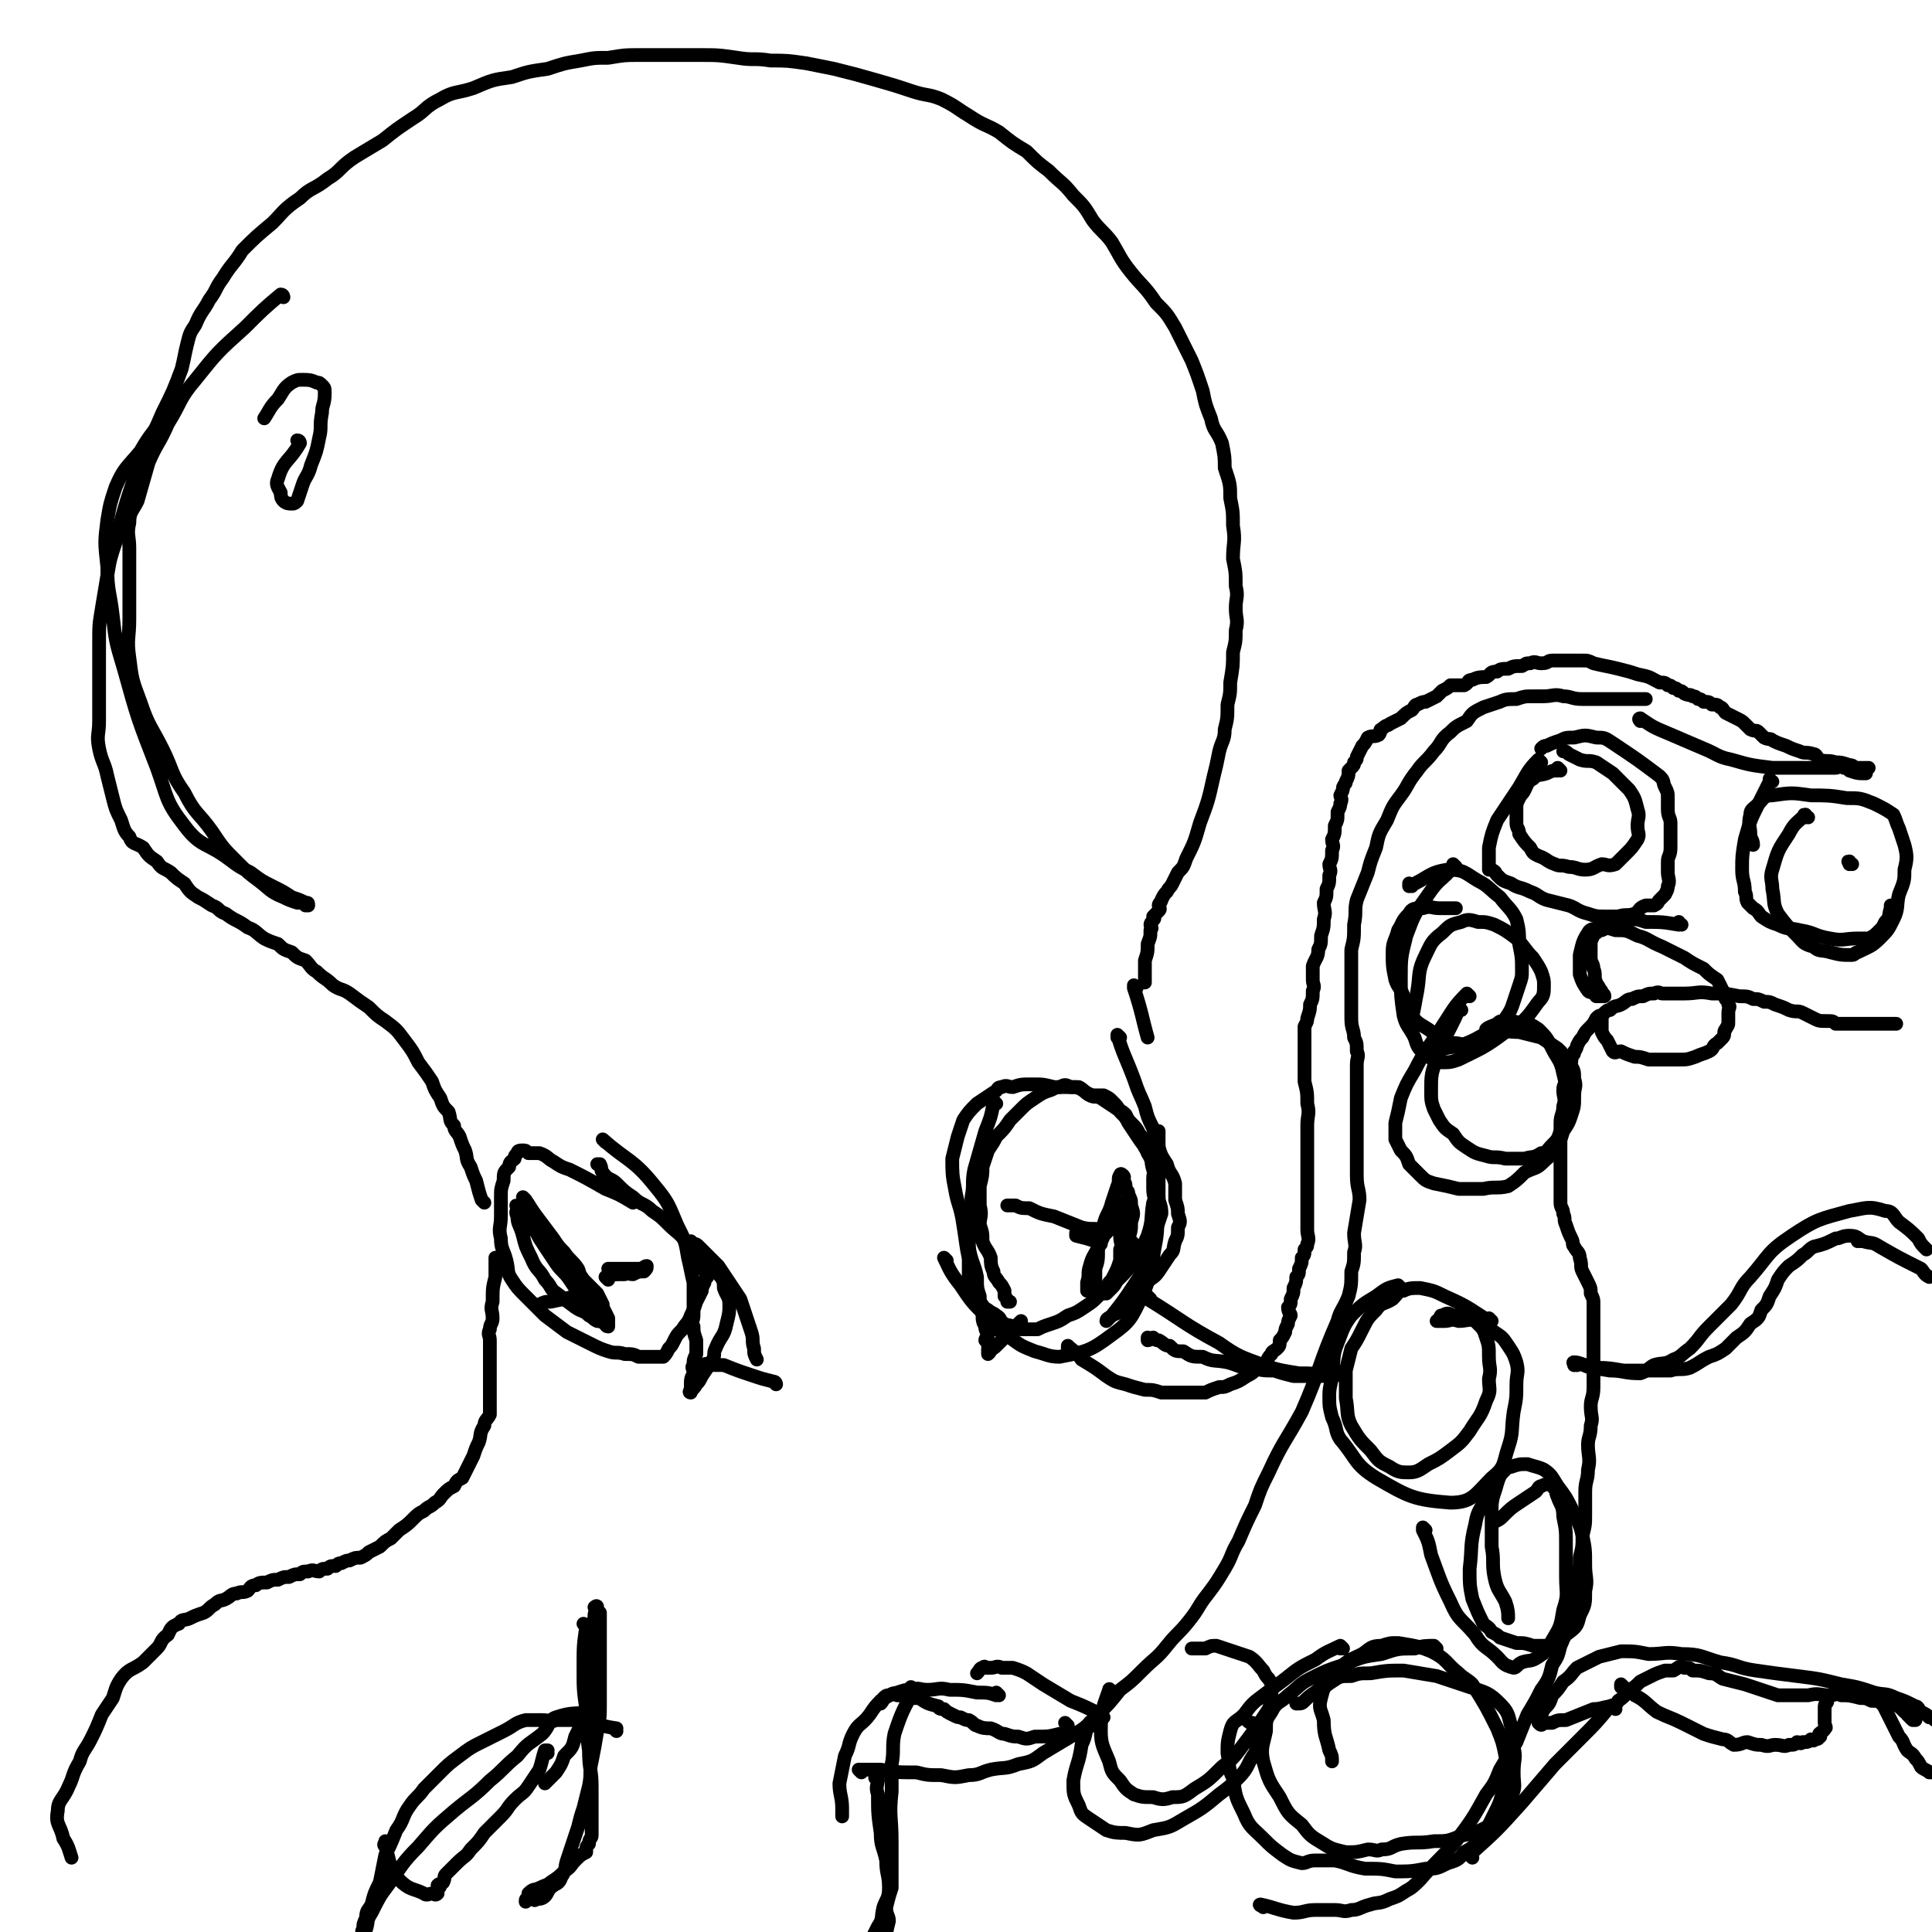 <svg viewBox='0 0 702 702' version='1.1' xmlns='http://www.w3.org/2000/svg' xmlns:xlink='http://www.w3.org/1999/xlink'><g fill='none' stroke='rgb(0,0,0)' stroke-width='5' stroke-linecap='round' stroke-linejoin='round'><path d='M230,437c0,0 -1,-1 -1,-1 0,0 0,0 1,1 0,0 0,0 0,0 -5,-3 -5,-3 -10,-5 -7,-4 -7,-4 -13,-7 -3,-1 -3,-1 -6,-3 -2,-1 -2,-2 -5,-3 -1,0 -2,0 -4,0 -1,-1 -1,-1 -2,-1 -1,0 -2,0 -2,1 -1,1 -1,1 -1,2 -1,1 -2,1 -2,3 -2,2 -2,2 -2,5 -1,3 -1,3 -1,6 0,4 0,4 0,7 0,4 -1,4 0,8 0,4 1,4 2,8 1,4 0,4 2,7 2,3 2,3 5,6 4,4 4,4 7,7 4,3 4,3 8,6 4,2 4,2 8,4 4,2 4,2 7,3 3,1 3,0 6,1 3,0 3,0 5,1 2,0 3,0 5,0 1,0 1,0 3,0 0,0 0,0 1,0 1,-1 1,-1 2,-3 1,-1 1,-1 2,-3 1,-2 1,-2 3,-4 1,-2 2,-2 3,-5 1,-2 1,-2 2,-5 1,-2 1,-2 2,-4 0,-1 0,-1 1,-3 0,-1 0,-1 1,-2 0,0 0,0 0,-1 -1,-1 -1,-1 -2,-3 0,-1 0,-1 -1,-3 -3,-3 -2,-3 -5,-6 -2,-3 -3,-3 -6,-6 -3,-3 -3,-3 -6,-5 -3,-3 -4,-2 -7,-5 -3,-2 -3,-2 -6,-5 -2,-2 -3,-1 -5,-4 -1,-1 0,-1 -1,-3 -1,0 -1,0 -1,0 '/><path d='M362,401c0,0 -1,-1 -1,-1 0,0 0,0 0,1 0,0 0,0 0,0 -1,5 -1,5 -3,10 -2,7 -2,7 -4,14 -1,5 0,5 -1,10 0,5 0,5 -1,9 0,4 0,4 0,8 0,3 0,3 0,6 0,3 0,3 0,6 0,1 0,1 0,3 1,1 1,1 2,3 0,1 0,1 2,3 1,1 1,2 3,3 1,1 2,1 3,2 2,1 1,2 3,3 1,1 1,0 3,1 1,0 1,1 3,1 2,0 2,0 4,0 1,0 1,0 2,0 2,-1 2,-1 5,-2 3,-1 3,-1 6,-3 3,-1 3,-1 6,-3 3,-2 3,-2 5,-4 5,-5 6,-4 11,-10 4,-5 4,-5 7,-12 2,-6 1,-6 2,-12 1,-2 0,-2 0,-5 0,-2 0,-2 0,-4 0,-2 1,-2 0,-5 -1,-3 -1,-3 -3,-6 -1,-2 0,-3 -2,-5 -1,-2 -1,-2 -3,-4 -1,-1 -1,-1 -2,-3 -1,-1 -1,-1 -3,-2 -3,-2 -3,-2 -6,-4 -2,-1 -2,0 -4,-1 -2,-1 -2,-2 -4,-3 -1,0 -1,0 -3,0 -2,-1 -2,-1 -4,0 -1,0 -1,0 -3,1 -3,1 -3,1 -6,3 -3,2 -3,2 -5,4 -2,2 -2,2 -4,4 -2,3 -2,3 -5,6 -1,2 -1,2 -3,5 -1,3 -1,3 -2,6 0,3 0,3 -1,7 0,3 0,3 0,7 1,4 0,4 0,7 1,3 1,3 1,6 1,3 2,3 3,6 0,2 0,3 1,5 0,2 1,2 2,4 1,1 1,1 2,3 0,1 0,1 0,2 1,1 1,1 1,2 1,0 1,0 1,0 '/><path d='M191,436c0,0 -1,-1 -1,-1 0,0 0,0 1,1 0,0 0,0 0,0 0,0 -1,-1 -1,-1 2,2 2,3 5,7 3,4 3,4 6,8 2,3 2,3 4,5 2,3 3,3 5,6 1,2 0,2 1,4 0,1 1,1 1,2 0,1 0,1 0,2 0,1 0,1 1,2 0,1 1,1 1,2 0,0 -1,1 0,1 0,1 0,1 1,1 1,0 1,0 1,1 0,0 0,0 1,1 0,0 0,0 1,0 0,0 0,0 1,0 0,0 1,0 1,0 -1,-1 -1,-1 -1,-3 -1,-2 -1,-2 -2,-4 -2,-2 -2,-2 -5,-5 -2,-3 -2,-3 -5,-6 -2,-3 -2,-3 -5,-6 -1,-1 -1,-1 -3,-3 -2,-2 -2,-2 -5,-5 -1,-1 -2,-1 -3,-3 0,-1 0,-1 0,-2 -1,-1 -1,-1 -2,-1 -1,-1 -1,-1 -1,-1 -1,0 0,0 0,1 0,1 -1,1 0,3 0,3 1,3 2,7 1,4 1,4 3,8 2,5 3,4 5,8 2,2 2,3 3,4 4,3 4,3 8,6 3,2 3,1 5,3 2,1 1,1 3,2 1,0 1,0 3,1 0,0 0,1 1,1 0,0 0,-1 0,-1 0,-1 0,-1 0,-2 -1,-2 -1,-2 -2,-4 -2,-3 -2,-3 -4,-7 -3,-3 -3,-3 -7,-7 -2,-2 -2,-2 -4,-4 -3,-3 -4,-3 -6,-7 -2,-1 -1,-1 -2,-3 -1,0 -2,-1 -2,-1 0,0 0,1 1,2 1,2 1,2 3,5 2,3 2,3 4,6 2,3 3,3 5,6 2,3 2,3 4,6 '/><path d='M221,465c0,0 -1,-1 -1,-1 0,0 0,0 1,1 0,0 0,0 0,0 0,0 -1,-1 -1,-1 3,-1 3,-1 7,-1 1,-1 1,0 3,0 2,-1 2,-1 4,-1 1,-1 1,-1 1,-2 -1,0 -1,1 -3,1 -1,0 -1,0 -3,0 -1,0 -1,0 -3,0 -1,0 -1,0 -1,0 -2,0 -2,0 -3,0 0,0 -1,0 -1,0 '/><path d='M215,470c0,0 -1,-1 -1,-1 0,0 0,0 1,1 0,0 0,0 0,0 0,0 0,-1 -1,-1 -2,0 -3,1 -5,2 -4,1 -4,1 -9,2 -2,0 -2,0 -4,1 '/><path d='M410,439c0,0 -1,-1 -1,-1 0,0 1,0 0,1 -2,2 -3,2 -5,5 -3,4 -2,4 -5,9 -1,3 -2,3 -3,7 -1,3 0,3 -1,6 0,1 0,1 0,3 0,0 0,0 0,0 1,0 2,0 3,1 1,0 1,0 2,0 1,0 1,0 2,0 1,-1 1,-1 2,-2 1,-1 1,-1 2,-3 1,-2 1,-2 2,-4 1,-2 1,-2 2,-5 0,-3 0,-3 0,-6 1,-3 1,-3 1,-6 1,-3 1,-3 0,-6 0,-2 0,-2 -1,-4 0,-1 0,-1 -1,-2 0,-2 0,-2 -1,-3 0,-1 1,-1 0,-2 0,0 -1,-1 -1,0 -1,1 0,2 -1,4 -1,3 -1,3 -2,6 -1,4 -2,4 -3,8 -1,5 -1,5 -2,9 0,4 0,4 -1,7 0,2 0,2 0,4 0,1 0,1 0,2 1,1 1,1 2,2 0,0 0,0 1,0 1,-1 1,-1 2,-3 1,-1 1,-1 2,-3 1,-2 1,-2 2,-5 0,-2 0,-2 0,-4 1,-2 0,-2 0,-5 0,-2 0,-2 0,-4 0,-1 0,-1 0,-3 0,-1 0,-1 0,-3 0,-1 1,-1 0,-2 0,0 0,0 -1,1 0,1 0,1 -1,3 -1,2 -1,2 -2,4 0,1 0,1 0,2 '/><path d='M392,449c0,0 -1,-1 -1,-1 0,0 0,0 0,1 4,1 4,1 7,2 1,0 1,0 2,1 '/><path d='M412,452c0,0 -1,-1 -1,-1 0,0 0,0 0,1 0,0 0,0 0,0 1,0 0,-1 0,-1 '/><path d='M402,448c0,0 -1,-1 -1,-1 0,0 0,0 0,1 0,0 0,0 0,0 1,0 1,-1 0,-1 -4,-1 -4,0 -8,-1 -5,-2 -5,-2 -10,-4 -5,-1 -5,-1 -9,-3 -3,0 -3,0 -5,-1 -1,0 -1,0 -3,0 '/><path d='M176,437c0,0 -1,-1 -1,-1 0,0 0,0 1,1 0,0 0,0 0,0 0,0 0,0 -1,-1 -1,-3 -1,-3 -2,-7 -1,-2 -1,-2 -2,-5 -2,-3 -1,-3 -2,-6 -1,-2 -1,-2 -2,-5 -1,-2 -2,-2 -2,-4 -2,-2 -1,-2 -2,-5 -2,-2 -2,-2 -3,-5 -2,-3 -2,-3 -3,-6 -2,-3 -2,-3 -5,-7 -2,-4 -2,-4 -5,-8 -3,-4 -3,-4 -7,-7 -3,-2 -3,-2 -6,-5 -3,-2 -3,-2 -7,-5 -3,-2 -3,-1 -6,-3 -3,-3 -3,-2 -6,-5 -2,-1 -2,-2 -4,-4 -3,-1 -3,-1 -5,-3 -3,-1 -3,-1 -5,-3 -3,-1 -3,-1 -5,-2 -3,-2 -3,-3 -6,-4 -4,-3 -4,-2 -8,-5 -3,-1 -2,-2 -5,-3 -3,-2 -3,-2 -5,-3 -3,-2 -3,-2 -5,-5 -3,-2 -3,-2 -5,-4 -3,-2 -3,-1 -5,-4 -3,-2 -3,-2 -5,-5 -3,-2 -4,-1 -5,-4 -2,-2 -2,-3 -3,-6 -2,-4 -2,-4 -3,-8 -1,-4 -1,-4 -2,-8 -1,-5 -2,-5 -3,-10 -1,-5 0,-5 0,-10 0,-7 0,-7 0,-14 0,-7 0,-7 0,-14 0,-7 0,-7 1,-13 1,-6 1,-6 2,-12 1,-6 1,-6 3,-12 3,-12 3,-12 7,-24 4,-12 5,-11 10,-23 4,-8 4,-8 7,-16 1,-4 1,-5 2,-9 1,-4 1,-4 3,-7 2,-5 3,-5 5,-9 3,-4 2,-4 5,-8 3,-5 4,-5 7,-10 5,-5 5,-5 11,-10 4,-4 4,-5 10,-9 4,-4 5,-3 10,-7 5,-3 4,-4 10,-8 5,-3 5,-3 10,-6 5,-4 5,-4 11,-8 5,-3 4,-4 10,-7 5,-3 6,-2 12,-4 7,-3 7,-3 14,-4 6,-2 6,-2 13,-3 6,-2 6,-2 12,-3 5,-1 5,-1 10,-1 6,-1 6,-1 11,-1 6,0 6,0 12,0 5,0 5,0 10,0 7,0 7,0 14,1 6,1 6,0 12,1 6,0 6,0 13,1 5,1 5,1 10,2 8,2 8,2 15,4 7,2 7,2 13,4 6,2 6,1 11,3 6,3 5,3 10,6 6,4 6,3 11,6 5,4 5,4 10,7 4,4 4,4 8,7 5,5 5,4 9,9 4,4 4,4 7,9 3,4 4,4 7,8 3,5 3,6 7,11 4,5 5,5 9,11 4,4 4,4 7,9 3,6 3,6 6,12 2,5 2,5 4,11 1,5 1,5 3,10 1,5 2,4 4,9 1,5 1,5 1,9 2,6 2,6 2,11 1,5 1,5 1,10 1,6 0,6 0,12 1,5 1,5 1,10 1,4 0,4 0,8 0,4 1,4 0,8 0,4 0,4 -1,8 0,5 0,5 -1,11 0,4 0,4 -1,8 0,5 0,5 -1,9 0,4 -1,4 -2,8 -1,5 -1,5 -2,9 -2,9 -2,9 -5,17 -2,7 -2,7 -5,13 -1,3 -1,3 -3,5 -1,2 -1,2 -2,4 -1,2 -1,1 -2,3 -1,1 -1,1 -2,3 0,1 -1,1 -1,2 0,1 1,1 0,2 0,0 0,0 -1,1 0,0 0,0 -1,1 0,0 1,1 0,1 0,1 -1,1 -1,2 0,1 1,1 0,2 0,3 0,2 -1,5 0,3 0,3 -1,6 0,3 0,3 0,6 0,1 0,1 0,2 '/><path d='M413,359c0,0 -1,-1 -1,-1 0,0 0,0 0,1 0,0 0,0 0,0 3,9 3,11 5,18 '/><path d='M407,377c0,0 -1,-1 -1,-1 0,0 0,0 0,1 0,0 0,0 0,0 1,0 0,-1 0,-1 2,7 3,8 6,16 2,6 2,5 4,10 1,4 1,4 3,8 1,4 0,4 2,7 1,3 1,3 3,6 1,4 2,3 3,7 0,3 0,3 0,6 1,3 1,3 1,5 1,3 1,3 0,5 0,3 0,3 -1,5 -1,3 0,3 -2,5 -2,3 -2,3 -4,6 -2,3 -3,2 -5,5 -3,3 -2,3 -5,6 -1,1 -1,2 -3,3 -1,1 -2,1 -4,2 -1,1 -2,1 -2,2 0,0 1,-1 2,-2 4,-5 4,-5 8,-11 2,-3 2,-3 4,-7 1,-3 1,-4 3,-7 1,-3 1,-3 1,-6 1,-3 1,-3 2,-6 0,-2 0,-2 -1,-5 0,-2 0,-2 -1,-5 0,-3 0,-3 -1,-6 -1,-3 0,-3 -2,-6 -1,-3 -1,-2 -3,-5 -2,-3 -2,-3 -4,-6 -1,-2 -1,-2 -3,-4 -1,-2 -1,-2 -3,-4 -1,-1 -1,-1 -3,-2 -2,0 -2,0 -4,0 -3,-1 -3,-2 -6,-3 -4,0 -4,0 -8,0 -4,-1 -4,-1 -8,-1 -4,0 -4,0 -7,1 -2,0 -2,-1 -4,0 -2,0 -1,1 -3,2 -3,2 -3,2 -6,4 -3,3 -3,3 -5,6 -1,3 -1,3 -2,6 -1,4 -1,4 -2,8 0,5 0,6 1,11 1,6 2,6 3,13 1,6 1,8 2,12 '/><path d='M344,458c0,0 -1,-1 -1,-1 0,0 0,0 1,1 0,0 0,0 0,0 0,0 -1,-1 -1,-1 2,4 2,5 6,10 4,6 4,6 9,11 4,5 4,5 9,8 4,3 4,3 9,5 4,1 5,2 9,2 10,-2 11,-2 19,-8 7,-5 7,-6 11,-14 4,-9 3,-10 5,-20 1,-6 0,-6 1,-13 0,-6 0,-6 0,-13 1,-5 0,-5 0,-10 0,-2 0,-2 0,-4 '/><path d='M220,415c0,0 -1,-1 -1,-1 0,0 0,0 1,1 0,0 0,0 0,0 0,0 -1,-1 -1,-1 9,8 11,7 19,17 5,6 5,7 8,14 3,6 3,6 4,12 1,4 1,5 2,9 0,5 0,5 0,9 0,2 0,2 0,3 0,2 -1,2 0,4 0,2 0,2 1,5 0,2 0,2 0,5 -1,2 -1,2 -1,4 -1,1 0,1 0,3 -1,2 -1,2 -1,5 0,0 0,0 0,1 0,0 -1,1 0,1 0,-1 1,-1 2,-3 1,-1 1,-1 2,-3 2,-3 2,-3 4,-6 1,-2 0,-2 1,-4 2,-5 3,-4 4,-9 1,-4 1,-4 1,-7 0,-3 -1,-3 -2,-6 0,-2 0,-3 -2,-5 -1,-2 -2,-2 -4,-4 -1,-1 -1,-1 -3,-3 -1,-1 -1,-1 -2,-2 0,0 0,0 -1,-1 0,0 -1,0 -1,-1 0,0 0,-1 1,-1 0,0 0,0 1,1 1,0 1,0 2,1 1,1 1,1 3,3 2,2 2,2 4,4 2,3 2,3 4,6 2,3 2,3 4,6 1,3 1,3 2,6 1,3 1,3 2,6 1,3 0,3 1,6 0,2 0,2 1,4 '/><path d='M282,503c0,0 -1,-1 -1,-1 0,0 0,0 1,1 0,0 0,0 0,0 0,0 0,-1 -1,-1 -4,-1 -4,-1 -7,-2 -6,-2 -6,-2 -11,-4 -2,0 -3,0 -5,0 -2,-1 -2,0 -3,0 '/><path d='M353,445c0,0 -1,-1 -1,-1 0,0 0,0 0,1 0,0 0,0 0,0 1,0 0,-1 0,-1 0,3 0,4 0,9 1,6 2,6 3,11 0,4 0,4 1,7 0,3 0,3 1,6 0,3 0,3 1,5 0,1 0,1 1,3 0,1 -1,1 -1,2 1,1 1,1 1,2 1,0 0,0 0,1 0,0 0,0 0,1 0,0 0,1 0,1 1,-1 1,-1 1,-2 1,0 1,0 2,-1 1,-1 1,-1 2,-2 1,-1 1,-1 2,-2 1,-1 1,-1 3,-3 1,-1 1,-1 2,-2 0,0 0,0 0,1 '/><path d='M313,644c0,0 -1,-1 -1,-1 0,0 0,0 1,0 0,0 0,0 0,0 3,0 3,0 7,0 6,1 6,1 13,1 4,1 4,1 9,1 5,1 5,1 10,0 4,0 4,-1 8,-2 5,-1 5,0 10,-2 5,-1 5,-1 9,-4 5,-3 5,-3 10,-6 5,-3 5,-3 9,-7 5,-5 5,-5 9,-10 4,-3 4,-3 8,-7 5,-5 5,-4 9,-9 4,-5 4,-4 8,-9 4,-5 3,-5 7,-10 3,-4 3,-4 6,-9 3,-5 2,-5 5,-10 3,-7 3,-7 6,-13 2,-6 2,-6 5,-12 5,-11 6,-11 12,-22 7,-16 6,-17 13,-33 1,-4 2,-4 4,-9 1,-4 1,-4 1,-9 1,-3 1,-3 1,-7 1,-3 0,-3 0,-7 1,-6 1,-6 2,-12 0,-4 -1,-4 -1,-9 0,-4 0,-4 0,-9 0,-3 0,-3 0,-7 0,-2 0,-2 0,-4 0,-4 0,-4 0,-7 0,-3 0,-3 0,-6 0,-3 0,-3 0,-7 0,-3 1,-3 0,-5 0,-3 0,-3 -1,-5 0,-3 -1,-3 -1,-7 0,-4 0,-4 0,-8 0,-3 0,-3 0,-7 0,-5 0,-5 0,-10 1,-4 1,-4 1,-9 1,-5 0,-5 1,-9 2,-5 2,-5 4,-10 1,-4 1,-4 3,-9 1,-5 1,-5 4,-10 2,-5 2,-5 5,-9 3,-4 2,-4 6,-9 2,-3 3,-3 6,-7 3,-3 2,-4 6,-7 2,-2 2,-2 6,-4 2,-3 2,-3 6,-5 3,-1 3,-1 6,-2 2,-1 3,-1 6,-1 3,-1 3,-1 6,-1 2,0 2,0 4,0 3,0 4,-1 7,0 3,0 3,1 7,1 3,0 3,0 6,0 3,0 3,0 5,0 2,0 2,0 4,0 2,0 2,0 4,0 2,0 2,0 3,0 0,0 1,0 1,0 '/><path d='M459,693c0,0 -1,-1 -1,-1 0,0 0,0 0,0 0,0 0,0 0,0 1,1 -1,0 0,0 5,1 6,2 12,3 4,0 4,-1 8,-1 3,0 3,0 7,0 3,0 3,1 6,0 3,0 3,-1 7,-2 3,-1 3,0 7,-2 3,-1 3,-1 6,-3 2,-1 3,-2 5,-4 6,-7 7,-7 13,-14 6,-8 6,-8 11,-17 3,-4 3,-4 5,-9 3,-5 3,-5 6,-10 2,-5 2,-5 4,-10 3,-5 3,-5 5,-9 3,-4 3,-5 4,-9 2,-3 2,-3 3,-7 2,-4 1,-5 3,-9 0,-4 0,-4 1,-7 1,-4 2,-4 2,-8 1,-4 1,-4 1,-8 1,-4 1,-4 1,-8 1,-4 1,-4 1,-8 0,-4 0,-4 0,-8 0,-4 1,-4 1,-8 1,-4 0,-5 0,-9 0,-3 1,-3 1,-7 1,-3 0,-3 0,-7 0,-3 1,-3 1,-7 0,-3 0,-3 0,-6 0,-3 0,-3 0,-7 0,-3 0,-3 0,-7 0,-2 0,-2 0,-5 0,-2 0,-2 0,-5 0,-2 0,-2 -1,-4 0,-2 0,-2 -1,-4 -1,-2 -1,-2 -2,-4 -1,-2 0,-2 -1,-5 0,-2 -1,-2 -2,-4 -1,-1 0,-1 -1,-3 -1,-2 -1,-2 -2,-5 -1,-2 0,-2 -1,-4 0,-2 -1,-2 -1,-4 0,-1 0,-1 0,-3 0,-2 0,-2 0,-4 0,-2 0,-2 0,-4 0,-3 0,-3 0,-6 0,-2 0,-2 0,-5 0,-3 0,-3 0,-7 0,-3 1,-3 1,-6 1,-3 0,-3 0,-6 0,-2 1,-2 1,-4 1,-2 1,-2 1,-4 1,-2 1,-2 1,-4 1,-1 1,-1 1,-2 1,-1 1,-2 1,-2 1,-2 1,-2 2,-3 1,-2 1,-2 2,-3 2,-2 2,-2 3,-4 1,-1 1,-1 2,-1 2,-2 2,-2 3,-2 2,-2 2,-1 4,-2 2,-1 2,-2 4,-2 2,-1 2,-1 4,-1 2,-1 2,-1 4,-1 2,-1 2,0 3,0 4,0 4,0 8,0 5,0 5,-1 10,0 5,0 5,0 10,1 3,0 3,0 5,1 2,0 2,0 4,1 2,0 2,0 4,1 3,1 3,1 5,2 3,1 3,0 5,1 2,1 2,1 4,2 2,1 2,1 5,1 0,0 0,0 0,0 2,0 2,0 3,1 1,0 1,0 2,0 2,0 2,0 3,0 0,0 0,0 1,0 1,0 1,0 2,0 1,0 1,0 2,0 2,0 2,0 3,0 1,0 1,0 2,0 2,0 2,0 3,0 1,0 1,0 2,0 1,0 1,0 2,0 '/><path d='M597,262c-1,0 -1,-1 -1,-1 0,0 0,0 0,1 0,0 0,0 0,0 0,0 -1,-1 0,-1 3,2 4,3 9,5 7,3 7,3 14,6 5,2 5,3 10,4 7,2 7,2 15,3 4,0 4,0 8,0 4,0 4,0 8,0 2,0 3,0 5,0 0,0 -1,0 -1,0 1,0 2,0 3,0 1,0 1,-1 3,0 1,0 1,0 2,1 3,1 3,1 6,1 '/><path d='M389,490c0,0 -1,-1 -1,-1 0,0 0,0 0,1 0,0 0,0 0,0 1,0 0,-1 0,-1 2,2 3,2 5,5 5,3 5,3 9,6 3,2 3,2 7,3 3,1 3,1 7,2 3,0 3,0 6,1 2,0 2,0 5,0 3,0 3,0 6,0 2,0 2,0 5,0 2,-1 2,-1 5,-2 2,0 2,0 4,-1 3,-1 3,-1 6,-3 2,-1 2,-1 4,-3 1,-1 2,0 3,-2 1,-1 0,-1 2,-3 0,-1 1,-1 2,-2 1,-1 1,-1 1,-3 1,-1 1,-1 2,-3 0,-1 0,-1 1,-3 0,-1 0,-1 1,-3 0,-1 -1,-1 -1,-3 1,-1 1,-1 1,-3 1,-2 1,-2 1,-4 1,-2 1,-2 1,-4 1,-1 1,-1 1,-3 1,-2 1,-2 1,-4 1,-1 1,-1 1,-3 1,-1 1,-1 1,-2 1,-2 0,-3 0,-5 0,-1 0,-1 0,-3 0,-1 0,-1 0,-3 0,-1 0,-1 0,-3 0,-1 0,-1 0,-2 0,-1 0,-1 0,-3 0,-1 0,-1 0,-2 0,-1 0,-1 0,-2 0,-1 0,-1 0,-3 0,-1 0,-1 0,-2 0,-1 0,-1 0,-3 0,-1 0,-1 0,-3 0,-1 0,-1 0,-3 0,-1 0,-1 0,-3 0,-1 0,-1 0,-3 0,-4 1,-4 0,-8 0,-4 0,-4 -1,-8 0,-3 0,-3 0,-7 0,-1 0,-1 0,-3 0,-1 0,-1 0,-2 0,-2 0,-2 0,-4 0,-2 0,-2 0,-4 1,-2 1,-2 1,-3 1,-3 1,-3 1,-5 1,-2 1,-2 1,-5 1,-2 0,-2 0,-4 0,-2 0,-2 0,-5 1,-3 2,-3 2,-6 1,-2 1,-2 1,-5 1,-3 1,-3 1,-6 1,-3 0,-3 0,-6 1,-2 1,-2 1,-5 1,-2 1,-2 1,-5 1,-2 0,-2 0,-4 1,-2 1,-2 1,-5 1,-2 0,-2 0,-4 1,-2 1,-2 1,-5 1,-2 1,-2 1,-4 0,0 0,-1 0,-1 1,-2 1,-2 1,-3 1,-2 0,-2 0,-3 1,-2 1,-2 1,-3 1,-2 1,-1 1,-2 1,-2 1,-2 1,-4 1,-1 1,-1 1,-1 1,-1 1,-1 1,-2 1,-1 1,-1 1,-2 1,-2 1,-2 2,-4 1,-1 1,-1 2,-3 2,-1 2,0 4,-1 1,-1 0,-2 1,-2 2,-2 2,-1 3,-2 2,-1 2,-1 4,-2 2,-2 2,-2 4,-3 1,-1 1,-2 2,-2 2,-1 2,-1 3,-1 2,-1 2,-1 4,-2 1,-1 1,-1 2,-2 2,-1 2,-1 3,-2 2,0 3,0 5,0 2,-1 1,-2 3,-2 2,-1 3,-1 5,-1 2,-1 1,-2 4,-2 1,-1 2,-1 4,-1 2,-1 2,-1 5,-1 2,-1 1,-1 3,-1 2,-1 2,0 4,0 3,0 2,-1 4,-1 2,0 2,0 3,0 2,0 2,0 3,0 1,0 1,0 2,0 2,0 2,0 3,0 2,0 2,0 4,1 4,1 5,1 9,2 4,1 4,1 7,2 5,1 4,1 8,3 2,0 2,0 3,1 1,0 1,0 2,1 1,0 1,0 2,1 1,0 1,0 2,1 2,1 2,0 3,1 1,0 1,0 2,1 1,0 1,0 2,1 2,0 2,0 3,1 2,0 2,0 3,1 1,0 1,1 2,2 2,1 2,1 4,2 2,1 2,1 3,2 1,1 1,1 2,2 2,1 2,0 3,1 1,1 1,1 2,2 2,1 2,0 3,1 2,1 2,1 5,2 2,1 2,1 5,2 2,1 2,0 5,1 1,0 1,1 2,2 3,1 3,0 6,1 2,0 2,0 5,1 2,0 1,1 3,1 2,0 2,0 4,0 '/><path d='M567,280c0,0 -1,-1 -1,-1 0,0 0,0 0,1 0,0 0,0 0,0 -2,0 -2,0 -4,1 -3,1 -3,0 -5,2 -2,1 -2,2 -3,4 -1,2 -1,1 -2,3 -1,2 -1,2 -1,4 0,2 0,2 0,5 0,2 1,2 1,4 2,3 2,3 4,5 1,2 1,2 3,3 3,1 3,2 6,3 2,1 2,0 5,1 3,0 3,1 6,1 3,0 3,-1 6,-2 2,0 2,1 5,0 2,-2 2,-2 4,-4 2,-2 2,-2 4,-5 1,-2 0,-2 0,-5 0,-3 1,-3 0,-6 -1,-4 -1,-4 -3,-7 -3,-3 -3,-3 -6,-6 -3,-2 -3,-2 -6,-4 -3,-1 -3,0 -6,-1 -2,-1 -2,-1 -4,-2 -1,-1 -1,-1 -2,-1 '/><path d='M560,277c0,0 -1,-1 -1,-1 0,0 0,0 0,1 0,0 0,0 0,0 1,0 0,-1 0,-1 -4,4 -4,5 -7,10 -4,6 -4,6 -8,12 -2,5 -2,5 -3,10 0,4 0,4 0,8 0,0 1,0 1,0 2,1 1,1 2,2 2,2 2,2 5,3 3,2 3,1 7,3 3,1 3,2 6,3 4,1 4,1 8,2 3,1 3,2 7,3 3,1 3,1 7,1 2,0 2,0 4,0 3,-1 3,0 6,-1 2,-1 1,-2 4,-3 1,0 2,0 3,0 2,-1 1,-1 2,-2 1,-1 1,-1 2,-2 1,-2 1,-2 1,-3 1,-2 0,-3 0,-5 0,-2 0,-2 0,-4 0,-2 1,-2 1,-5 0,-2 0,-2 0,-5 0,-2 0,-2 0,-4 0,-2 -1,-2 -1,-5 0,-2 0,-2 0,-4 0,-2 0,-2 -1,-4 -1,-2 0,-2 -2,-4 -8,-6 -8,-6 -17,-12 -3,-2 -3,-2 -6,-2 -4,-1 -4,-1 -8,0 -3,0 -3,0 -5,1 -3,1 -3,1 -5,2 -1,0 -1,0 -2,1 '/><path d='M673,314c-1,0 -1,-1 -1,-1 -1,0 0,0 0,1 0,0 0,0 0,0 0,0 0,-1 0,-1 '/><path d='M611,336c-1,0 -1,-1 -1,-1 0,0 0,0 0,1 0,0 0,0 0,0 -6,-1 -6,-1 -12,-1 -3,-1 -3,-1 -6,-1 -3,0 -3,0 -6,1 -3,0 -3,1 -5,2 -2,1 -3,0 -4,2 -2,3 -2,4 -3,8 0,3 0,4 0,7 1,3 1,3 3,6 1,1 1,0 2,1 1,0 1,0 1,1 1,0 1,0 2,0 0,0 1,0 1,0 0,-1 -1,-1 -1,-1 0,-1 0,-1 -1,-2 0,-1 -1,-1 -1,-2 -1,-2 0,-3 -1,-5 0,-2 -1,-2 -1,-4 0,-1 0,-1 0,-2 0,-2 0,-2 0,-3 0,-2 1,-2 1,-4 1,0 1,0 1,0 1,-1 1,-1 2,-1 2,-1 2,-1 5,0 4,0 4,0 8,2 4,1 4,2 9,4 4,2 4,2 8,4 3,2 3,2 7,4 2,2 2,2 5,4 1,2 1,2 2,4 1,1 1,1 1,3 1,1 1,1 1,2 1,1 0,1 0,3 0,1 0,1 0,3 0,2 0,1 -1,3 -1,1 0,2 -1,3 -1,1 -1,1 -2,2 -2,1 -1,2 -3,3 -2,1 -3,1 -5,2 -3,1 -3,1 -6,1 -2,0 -2,0 -5,0 -3,0 -3,0 -6,0 -3,-1 -3,-1 -5,-1 -3,-1 -3,-1 -5,-2 -2,0 -2,1 -3,0 -1,-2 -1,-2 -2,-4 -1,-1 -1,-1 -2,-3 0,-1 0,-1 0,-3 0,-1 0,-1 0,-3 0,0 0,0 0,0 '/><path d='M657,297c-1,0 -1,-1 -1,-1 -1,0 0,0 0,1 0,0 0,0 0,0 0,0 0,-1 0,-1 -3,3 -4,3 -6,7 -4,6 -4,6 -6,13 -1,3 0,4 0,7 1,5 0,5 2,9 3,4 3,4 7,8 2,2 2,3 6,4 2,2 3,1 6,2 4,1 4,1 8,1 1,0 1,-1 2,-1 4,-2 5,-2 8,-5 3,-3 3,-3 5,-7 2,-4 1,-5 2,-9 2,-5 2,-5 2,-9 1,-4 1,-5 0,-9 -1,-3 -1,-3 -2,-6 -1,-2 -1,-3 -2,-5 -3,-2 -3,-2 -7,-4 -5,-2 -5,-2 -10,-2 -6,-1 -7,-1 -13,-1 -7,-1 -7,-1 -14,0 -3,0 -3,1 -5,3 -2,2 -3,2 -3,4 -1,4 0,4 0,7 0,2 1,2 1,4 '/><path d='M644,284c-1,0 -1,-1 -1,-1 0,0 0,0 0,1 0,0 0,0 0,0 -2,4 -2,4 -4,8 -3,6 -3,6 -5,13 -1,6 -1,6 -1,11 0,4 1,4 1,8 1,2 0,2 1,4 1,1 1,1 2,2 2,1 2,2 3,3 3,2 3,2 6,3 4,2 4,1 8,2 6,1 5,2 11,3 5,1 5,0 10,0 2,0 2,0 4,0 2,-1 2,-1 4,-3 1,-1 1,-1 2,-3 2,-2 1,-2 2,-5 0,-1 0,-1 0,-1 '/><path d='M531,367c0,0 -1,-1 -1,-1 0,0 0,0 0,1 0,0 0,0 0,0 -4,9 -5,9 -8,18 -2,5 -2,6 -2,11 0,4 0,4 1,7 1,2 1,2 2,4 2,3 2,3 5,5 2,3 2,3 5,5 3,2 3,2 7,3 3,1 3,0 7,1 3,0 3,0 7,0 3,-1 3,0 6,-2 2,0 2,-1 4,-3 2,-2 2,-2 3,-5 2,-2 2,-3 2,-6 1,-3 1,-4 0,-7 0,-4 0,-4 -1,-8 -1,-5 -2,-5 -4,-9 -2,-4 -2,-4 -5,-7 -3,-2 -3,-2 -6,-2 -3,-1 -3,-1 -6,-1 -2,0 -2,0 -3,1 -2,1 -3,1 -4,2 '/><path d='M534,362c0,0 -1,-1 -1,-1 0,0 0,0 0,1 0,0 0,0 0,0 1,0 0,-1 0,-1 -5,5 -5,6 -9,12 -5,8 -6,8 -10,16 -3,5 -3,5 -5,10 -1,5 -1,5 -2,9 0,3 0,3 0,6 1,2 1,2 2,4 2,2 2,2 3,5 2,2 2,2 4,4 2,2 2,2 5,3 5,1 5,1 9,2 4,0 4,0 9,0 4,-1 5,0 9,-1 3,-2 3,-2 6,-5 4,-2 4,-1 7,-4 2,-2 3,-2 4,-5 2,-2 2,-3 3,-6 2,-3 2,-3 3,-6 1,-3 1,-3 1,-7 0,-3 1,-3 0,-6 0,-3 0,-3 -2,-6 -2,-3 -2,-3 -4,-5 -3,-2 -3,-2 -6,-4 -4,-1 -4,-1 -8,-2 -5,0 -5,-1 -10,0 -4,1 -4,2 -9,4 -4,2 -5,1 -8,2 '/><path d='M542,480c0,0 -1,-1 -1,-1 0,0 0,0 0,1 0,0 0,0 0,0 -8,-5 -7,-5 -16,-9 -4,-2 -4,-2 -9,-3 -3,0 -4,0 -6,1 -2,0 -2,1 -4,3 -3,2 -4,1 -6,4 -3,3 -3,3 -5,7 -2,4 -2,4 -4,7 -1,4 -1,4 -2,8 0,5 0,5 0,10 1,5 0,6 2,10 3,5 3,5 7,9 3,4 3,4 7,6 3,2 4,2 7,2 3,0 4,-1 7,-3 4,-2 4,-2 8,-5 4,-3 4,-3 7,-7 3,-5 4,-5 6,-11 2,-4 1,-4 1,-8 1,-4 0,-4 0,-8 0,-4 0,-4 -1,-7 -1,-3 -1,-3 -3,-5 -2,-2 -2,-2 -4,-3 -2,0 -3,0 -5,0 -2,-1 -2,-1 -4,0 -1,0 0,0 -1,1 '/><path d='M509,468c0,0 -1,-1 -1,-1 0,0 0,0 0,1 0,0 0,0 0,0 1,0 0,-1 0,-1 -4,1 -4,1 -8,4 -5,3 -5,3 -9,7 -3,4 -3,5 -5,10 -2,5 -1,5 -2,10 0,5 -1,5 -1,9 0,4 0,4 1,8 2,4 1,5 3,8 6,7 5,9 13,14 12,7 14,8 27,9 8,0 9,-3 15,-9 5,-4 4,-5 6,-11 2,-6 1,-6 2,-13 1,-5 1,-5 1,-10 0,-4 1,-4 0,-8 -1,-3 -1,-3 -3,-6 -2,-3 -2,-3 -5,-5 -3,-2 -3,-2 -6,-4 -3,-1 -4,0 -7,0 -3,-1 -3,0 -5,0 -1,0 -1,0 -3,0 '/><path d='M522,599c0,0 -1,-1 -1,-1 0,0 0,0 0,1 0,0 0,0 0,0 1,0 0,-1 0,-1 -3,0 -4,0 -7,1 -6,0 -6,0 -12,2 -7,1 -7,1 -14,4 -6,2 -6,2 -12,5 -4,2 -4,3 -8,6 -3,3 -4,2 -6,6 -2,3 -2,3 -2,7 -1,5 -2,6 -1,11 2,7 2,7 6,13 3,6 3,6 8,10 3,4 3,4 8,7 3,2 4,2 8,3 4,0 4,0 8,-1 3,0 3,1 5,0 4,0 3,-1 7,-2 6,-1 6,0 12,-1 5,0 5,0 10,-2 5,-1 5,-1 9,-3 3,-1 3,-2 5,-4 3,-3 3,-3 4,-7 2,-4 1,-4 1,-9 0,-5 1,-5 0,-9 0,-4 0,-4 -1,-8 -1,-4 -1,-5 -4,-8 -4,-4 -5,-4 -11,-6 -6,-2 -6,-2 -12,-4 -6,-1 -6,-1 -12,-2 -6,0 -6,0 -12,1 -4,0 -4,0 -7,1 -4,0 -4,0 -7,2 -3,2 -3,2 -4,6 -1,4 0,4 1,8 0,6 1,6 2,11 1,2 1,2 1,4 '/><path d='M488,599c0,0 -1,-1 -1,-1 0,0 0,0 0,1 0,0 0,0 0,0 1,0 0,-1 0,-1 -4,2 -5,2 -9,5 -6,3 -6,3 -11,7 -4,3 -4,3 -8,6 -4,3 -4,3 -7,7 -3,3 -4,2 -5,6 -1,4 -1,4 -1,8 1,5 0,5 2,9 1,7 1,7 4,13 2,5 3,5 7,9 3,3 3,3 7,6 3,2 3,2 7,3 2,0 2,-1 5,-1 3,0 3,0 7,0 5,1 5,2 11,3 6,0 6,0 11,1 5,0 6,0 11,-1 4,0 4,0 8,-2 3,-1 4,-1 6,-4 4,-2 4,-3 7,-6 2,-4 2,-4 4,-8 2,-4 2,-4 3,-8 1,-3 2,-3 2,-7 1,-3 0,-3 -1,-6 -1,-5 -1,-5 -3,-10 -4,-8 -4,-8 -9,-16 -2,-2 -3,-2 -5,-4 -5,-4 -4,-5 -10,-8 -5,-2 -6,-2 -12,-3 -3,0 -3,0 -6,1 -4,0 -4,1 -7,3 -4,2 -5,2 -8,5 -4,3 -4,4 -7,7 -3,3 -3,2 -6,5 -1,1 -1,1 -3,1 '/><path d='M404,615c0,0 -1,-1 -1,-1 0,0 0,0 0,1 0,0 0,0 0,0 1,0 0,-2 0,-1 -2,6 -3,7 -3,15 0,5 1,6 3,11 1,4 1,4 4,7 2,3 2,3 5,5 3,1 3,1 7,1 3,1 4,1 7,0 4,0 4,0 8,-3 5,-3 5,-3 10,-8 4,-3 4,-3 7,-7 3,-4 3,-4 6,-8 2,-3 2,-3 4,-6 1,-3 1,-3 1,-7 1,-2 0,-2 -1,-4 -1,-1 -1,-1 -2,-3 -2,-2 -2,-3 -5,-5 -3,-1 -3,-1 -6,-2 -3,-1 -3,-1 -6,-2 -2,0 -2,0 -4,1 -2,0 -2,0 -4,0 0,0 0,0 -1,0 '/><path d='M397,627c0,0 -1,-1 -1,-1 0,0 0,0 0,0 0,0 0,0 0,0 1,1 0,-1 0,0 -2,3 -1,4 -3,8 -1,7 -2,7 -3,13 0,5 0,5 2,9 1,3 1,3 4,5 3,2 3,2 6,4 3,1 4,1 7,1 5,1 5,1 10,-1 6,-1 6,-1 11,-4 7,-4 7,-4 13,-9 4,-3 4,-3 7,-6 4,-4 3,-5 6,-9 1,-3 1,-3 2,-6 0,-2 0,-2 -1,-4 0,-1 -1,0 -2,-1 -1,0 -1,0 -2,-1 '/><path d='M388,627c0,0 -1,-1 -1,-1 0,0 0,0 0,0 '/><path d='M401,624c0,0 -1,-1 -1,-1 0,0 0,0 0,0 '/><path d='M399,623c0,0 -1,-1 -1,-1 0,0 0,0 0,0 0,0 0,0 0,0 -4,-2 -4,-2 -9,-4 -5,-3 -5,-3 -10,-6 -3,-2 -3,-2 -6,-4 -2,-1 -2,-1 -5,-2 -2,0 -2,0 -4,0 -2,-1 -2,0 -4,0 -1,0 -1,0 -2,0 0,0 0,-1 -1,0 -1,0 -1,1 -2,2 '/><path d='M392,631c0,0 -1,-1 -1,-1 0,0 0,0 0,0 0,0 0,0 0,0 -3,0 -3,0 -6,0 -4,1 -4,1 -9,1 -3,1 -3,1 -6,0 -2,0 -2,0 -5,-1 -2,0 -2,-1 -5,-2 -2,0 -3,0 -5,-1 -1,0 -1,-1 -3,-2 -1,0 -1,0 -3,-1 -1,0 -1,0 -3,-1 -2,-1 -2,-1 -3,-2 -1,0 -2,0 -2,-1 -4,-1 -4,-1 -7,-3 -2,0 -2,0 -4,0 -2,-1 -2,-1 -4,-1 -1,-1 -1,-1 -3,0 -1,0 -1,0 -2,1 0,0 0,1 -1,2 0,0 0,0 0,-1 '/><path d='M363,616c0,0 -1,-1 -1,-1 0,0 0,0 0,1 0,0 0,0 0,0 -3,-1 -3,-1 -7,-1 -5,-1 -5,-1 -10,-1 -4,-1 -4,0 -8,0 -3,0 -3,-1 -6,0 -2,0 -2,0 -5,1 -3,1 -3,1 -6,3 -2,2 -2,2 -4,5 -3,4 -4,3 -6,7 -2,4 -1,4 -3,8 -1,5 -1,5 -2,10 0,4 1,5 1,9 0,2 0,2 0,3 '/><path d='M332,614c0,0 -1,-1 -1,-1 0,0 0,0 1,1 0,0 0,0 0,0 -4,8 -4,7 -7,16 -1,5 0,6 -1,11 0,5 0,5 0,10 -1,9 0,9 0,18 0,5 0,5 0,9 0,4 0,4 0,8 -1,3 -1,3 -2,7 0,3 1,3 1,5 -1,4 -1,4 -1,7 -1,3 -2,3 -3,6 -1,3 0,3 -2,6 -1,3 -1,3 -3,6 -1,3 -1,3 -3,6 -1,2 -1,2 -3,5 -1,2 -1,2 -2,4 -2,1 -2,1 -3,3 0,1 0,1 0,1 '/><path d='M541,544c0,0 -1,-1 -1,-1 0,0 0,0 0,1 0,0 0,0 0,0 -2,5 -3,4 -4,10 -2,8 -1,8 -2,16 0,6 0,6 1,11 2,5 2,5 4,9 1,1 2,1 3,3 2,1 2,1 3,2 3,1 3,1 6,2 3,0 3,0 6,1 4,0 4,0 7,0 3,-1 3,-1 5,-4 4,-3 4,-3 5,-7 2,-4 2,-4 2,-9 1,-4 0,-5 0,-9 0,-6 0,-6 -1,-11 -1,-5 -2,-5 -4,-10 -2,-4 -2,-4 -5,-8 -2,-3 -2,-4 -5,-6 -2,-1 -3,-1 -6,-2 -3,0 -3,0 -6,1 -1,0 -1,0 -2,1 -2,2 -2,2 -3,5 -1,4 -2,5 -2,9 0,7 0,7 0,14 1,5 0,6 1,11 1,5 2,5 4,9 1,3 1,4 1,6 '/><path d='M518,556c0,0 -1,-1 -1,-1 0,0 0,0 0,1 0,0 0,0 0,0 2,4 2,4 3,9 3,8 3,9 7,17 3,7 4,6 9,12 3,5 4,4 8,8 2,2 2,3 6,4 1,0 1,-1 3,-2 3,-1 3,0 6,-2 3,-2 3,-2 5,-6 3,-5 3,-5 4,-11 2,-6 1,-6 1,-12 0,-6 0,-6 0,-12 0,-5 0,-5 -1,-10 0,-4 -1,-4 -2,-7 -1,-2 0,-2 -2,-4 -1,-1 -2,-1 -4,0 -1,0 -1,1 -2,2 -3,2 -3,2 -6,4 -3,2 -3,2 -6,5 -1,1 -1,1 -3,2 '/><path d='M513,322c0,0 -1,-1 -1,-1 0,0 0,0 0,1 0,0 0,0 0,0 1,0 0,-1 0,-1 0,0 0,1 0,1 7,-3 7,-5 14,-6 6,0 6,1 11,4 4,2 4,3 8,6 3,4 4,4 6,8 1,4 1,5 1,9 1,5 1,5 1,10 0,2 0,2 -1,5 -1,3 -1,3 -2,6 -1,3 -1,3 -3,6 -2,3 -3,3 -6,5 -3,2 -3,3 -7,4 -3,1 -3,0 -6,0 -2,0 -2,0 -4,0 -3,-2 -2,-3 -5,-5 -3,-2 -4,-2 -6,-5 -2,-3 -1,-3 -3,-7 -1,-3 -2,-3 -3,-6 -1,-5 -1,-5 -1,-10 0,-4 1,-4 2,-8 2,-3 1,-3 4,-6 1,-2 2,-2 5,-2 3,-1 3,0 6,0 3,0 3,0 6,0 '/><path d='M529,315c0,0 -1,-1 -1,-1 0,0 0,0 0,1 0,0 0,0 0,0 -4,5 -5,4 -9,10 -5,7 -5,7 -8,15 -2,8 -2,8 -2,16 0,6 0,6 1,13 1,4 2,4 4,8 1,3 1,4 4,6 2,2 3,2 6,3 3,0 3,0 6,-1 8,-4 9,-4 17,-10 7,-4 7,-4 12,-11 2,-2 2,-3 2,-6 0,-2 0,-2 -1,-5 -1,-2 -1,-2 -3,-5 -3,-3 -3,-4 -6,-7 -4,-3 -4,-3 -8,-5 -3,-1 -3,-1 -6,-1 -3,-1 -4,-1 -6,0 -4,1 -4,1 -7,4 -4,3 -4,4 -6,8 -3,6 -2,7 -3,13 -1,5 -1,6 -2,10 '/><path d='M213,591c0,0 -1,-1 -1,-1 0,0 0,0 1,1 0,0 0,0 0,0 -1,7 -1,7 -1,15 0,8 0,8 1,15 0,8 0,8 1,15 0,7 1,7 1,13 0,5 0,5 0,10 0,4 0,4 0,8 0,1 -1,1 -1,3 -1,1 -1,1 -1,3 -2,1 -2,1 -4,3 -2,2 -1,2 -4,4 -2,2 -2,2 -5,4 -1,1 -2,1 -4,2 -2,1 -2,0 -4,2 0,0 0,1 0,2 -1,0 -1,0 -1,1 0,0 0,-1 1,-1 1,0 1,0 2,0 0,0 0,1 1,0 1,0 2,0 3,-1 1,-1 1,-2 2,-3 2,-2 3,-1 4,-4 2,-3 1,-3 2,-6 1,-3 1,-3 2,-6 1,-3 1,-3 2,-6 1,-4 1,-4 2,-7 1,-4 1,-4 2,-8 1,-5 0,-5 1,-9 1,-5 1,-5 2,-11 1,-5 1,-5 1,-10 0,-5 0,-5 0,-10 0,-5 0,-5 0,-10 0,-3 0,-3 0,-7 0,-2 0,-2 0,-4 0,-1 0,-1 0,-2 -1,-1 -1,-1 -2,-2 0,0 1,-1 1,0 0,0 0,0 0,1 -1,1 -1,1 -1,3 -1,2 0,2 0,5 0,3 0,3 0,6 -1,4 -1,4 -1,8 -1,4 0,4 0,8 -1,4 -1,4 -2,8 -2,4 -2,4 -4,8 -1,4 -1,4 -4,7 -1,3 -1,3 -3,6 -2,2 -2,2 -4,4 '/><path d='M181,458c0,0 -1,-1 -1,-1 0,0 0,0 1,1 0,0 0,0 0,0 0,0 -1,-1 -1,-1 0,2 0,3 0,7 -1,4 -1,4 -1,9 -1,3 0,3 0,6 0,2 -1,2 -1,4 -1,2 0,2 0,4 0,4 0,4 0,8 0,3 0,3 0,6 0,1 0,1 0,3 0,1 0,1 0,3 0,1 0,1 0,3 0,2 0,2 0,4 -1,2 -2,2 -2,4 -2,3 -1,3 -2,6 -1,2 -1,2 -2,5 -1,2 -1,2 -2,4 -1,2 -1,2 -2,4 -2,1 -2,1 -3,3 -2,1 -2,1 -4,3 -1,1 -1,2 -3,3 -2,2 -2,1 -4,3 -2,1 -2,1 -4,3 -2,2 -2,2 -5,4 -1,1 -1,1 -3,3 -2,1 -2,1 -4,3 -2,1 -2,1 -4,2 -1,1 -1,1 -3,2 -2,0 -2,0 -4,1 -1,0 -1,0 -3,1 -1,0 -1,0 -2,1 -2,0 -2,0 -3,1 -2,0 -2,0 -3,1 -2,0 -2,-1 -4,0 -2,0 -2,0 -3,1 -2,0 -2,0 -4,1 -2,0 -2,0 -4,1 -2,0 -2,0 -4,1 -2,0 -3,0 -4,1 -2,0 -2,1 -3,2 -2,1 -2,0 -4,1 -2,0 -2,1 -4,2 -2,1 -2,0 -4,2 -2,1 -2,2 -4,3 -3,1 -3,1 -5,2 -2,1 -3,0 -4,2 -3,1 -3,2 -4,4 -3,2 -2,3 -4,5 -3,3 -3,3 -5,5 -4,3 -5,2 -8,6 -2,3 -2,4 -3,7 -2,3 -2,3 -4,6 -2,5 -2,5 -4,9 -2,4 -3,4 -4,8 -3,5 -2,5 -4,9 -2,5 -4,5 -4,9 -1,5 1,5 2,10 2,3 2,4 3,7 '/><path d='M224,629c0,0 -1,-1 -1,-1 0,0 0,0 1,0 0,0 0,0 0,0 -7,-1 -7,-2 -14,-3 -4,0 -4,0 -8,0 -2,1 -2,0 -5,0 -3,0 -3,0 -6,0 -4,1 -4,2 -8,4 -4,2 -4,2 -8,4 -4,2 -4,2 -8,5 -4,3 -4,3 -7,6 -3,3 -3,3 -6,6 -2,3 -3,3 -5,6 -3,4 -2,5 -5,9 -2,5 -2,5 -4,9 -1,5 -1,5 -2,10 -2,4 -2,4 -3,8 -1,2 -2,2 -2,5 -1,2 -1,2 -1,4 -1,1 0,1 0,2 0,0 0,0 0,1 0,0 0,1 0,1 0,0 0,-1 0,-2 0,-1 0,-1 1,-2 1,-3 0,-3 2,-6 3,-6 3,-6 6,-10 5,-7 5,-8 11,-14 6,-7 6,-7 13,-13 6,-5 7,-5 13,-11 5,-4 5,-5 10,-9 4,-5 4,-4 9,-8 3,-3 2,-5 5,-6 6,-2 6,-1 12,-2 1,0 1,1 3,1 '/><path d='M199,637c0,0 -1,-1 -1,-1 0,0 0,0 1,0 0,0 0,0 0,0 0,1 0,0 -1,0 -1,3 -1,4 -2,7 -2,3 -2,3 -4,6 -2,3 -2,2 -5,5 -3,3 -2,3 -5,6 -3,3 -3,3 -6,6 -2,3 -2,3 -5,6 -2,3 -2,2 -5,5 -2,2 -2,2 -4,4 -1,1 0,1 -1,3 -1,1 -1,0 -2,1 0,0 1,0 1,0 0,1 -1,1 -1,2 -1,0 0,1 0,1 -1,1 -1,0 -2,0 -1,0 -2,1 -3,0 -4,-2 -5,-1 -9,-5 -4,-5 -3,-6 -5,-12 -1,-1 0,-1 0,-2 '/><path d='M319,647c0,0 -1,-1 -1,-1 0,0 0,0 1,0 0,0 0,0 0,0 0,3 -1,3 0,6 0,7 0,7 1,14 0,5 1,5 2,10 0,5 1,5 1,10 0,4 -1,4 -2,7 -1,4 0,4 -2,7 -3,6 -3,6 -7,12 -3,4 -3,4 -6,9 0,1 -1,1 -1,1 '/><path d='M573,496c0,0 -1,-1 -1,-1 0,0 0,0 0,1 0,0 0,0 0,0 1,0 -1,-1 0,-1 5,1 6,2 13,3 5,0 5,1 11,1 3,-1 3,-2 5,-3 3,-1 4,0 7,-2 3,-1 3,-2 6,-4 4,-4 3,-4 7,-8 4,-4 4,-4 8,-8 4,-5 3,-6 7,-10 7,-8 6,-9 15,-15 9,-6 10,-6 21,-9 6,-1 7,-2 13,0 3,0 3,2 5,4 4,3 4,3 7,6 1,2 1,2 3,4 '/><path d='M535,675c0,0 -1,-1 -1,-1 0,0 0,0 0,0 0,0 0,0 0,0 10,-9 10,-9 19,-19 6,-7 6,-7 12,-14 5,-5 5,-5 10,-10 5,-5 5,-5 10,-11 2,-1 2,0 3,-2 3,-2 2,-2 4,-4 2,-1 2,-1 4,-3 2,-1 2,-1 4,-2 2,-1 2,-1 5,-2 1,0 1,0 3,0 2,-1 2,-2 4,-1 2,0 2,0 3,1 3,0 3,0 6,1 3,0 3,1 5,2 4,1 4,1 8,2 3,1 3,1 6,2 3,1 3,1 6,2 5,0 6,0 11,0 4,-1 4,0 8,0 2,0 2,-1 4,0 3,0 3,0 7,1 2,0 2,0 4,1 3,0 3,0 5,1 2,0 2,0 3,0 2,1 2,1 4,3 1,0 1,0 1,1 1,1 1,1 2,2 0,0 1,0 1,0 '/><path d='M587,621c0,0 -1,-1 -1,-1 0,0 0,0 0,0 0,0 0,0 0,0 1,1 0,0 0,0 -3,0 -4,1 -7,1 -5,2 -5,2 -10,4 -3,0 -3,0 -5,1 -2,0 -2,0 -3,0 -1,1 -1,1 -2,0 0,0 0,0 0,-1 1,-2 1,-2 2,-4 2,-2 2,-2 3,-5 2,-2 2,-2 4,-5 3,-2 3,-3 5,-5 4,-2 4,-2 8,-4 4,-1 4,-1 8,-2 5,0 5,0 10,1 6,0 6,-1 12,0 7,0 7,1 14,3 7,1 6,2 13,3 7,1 7,1 15,2 8,1 8,1 16,3 6,1 6,1 12,3 4,1 4,0 8,2 3,1 3,1 7,3 1,0 1,1 2,2 2,1 2,1 3,2 1,0 2,0 2,0 1,1 0,1 0,1 '/><path d='M573,496c0,0 -1,-1 -1,-1 0,0 0,0 0,1 0,0 0,0 0,0 1,0 -1,-1 0,-1 2,0 3,1 6,2 6,0 6,0 12,1 4,0 4,0 9,0 4,0 4,0 8,0 3,-1 4,0 7,-1 4,-2 3,-2 7,-4 3,-1 3,-1 6,-3 2,-2 2,-2 4,-4 3,-2 3,-2 5,-5 3,-2 3,-2 4,-5 2,-2 2,-2 3,-5 2,-3 2,-3 3,-6 2,-3 2,-3 4,-5 3,-2 3,-2 5,-4 2,-1 2,-2 4,-3 4,-1 4,-1 8,-3 2,0 2,-1 5,-1 3,0 3,1 5,2 3,1 3,0 6,2 7,4 7,4 15,8 1,1 1,2 3,3 '/><path d='M590,613c0,0 -1,-1 -1,-1 0,0 0,0 0,1 0,0 0,0 0,0 3,1 3,1 5,3 4,2 4,3 8,6 4,2 5,2 9,4 4,2 4,2 8,4 3,1 3,1 7,2 2,0 2,1 4,2 3,0 3,-1 5,-1 3,1 3,1 5,1 3,1 3,0 5,0 3,0 3,1 5,0 2,0 2,0 3,-1 1,0 1,1 2,0 2,0 2,0 3,-1 1,0 1,1 1,0 1,0 2,0 2,-1 1,0 0,0 0,-1 1,-1 2,-1 2,-2 1,0 0,-1 0,-2 0,-1 0,-1 0,-2 0,0 0,0 0,-1 0,-1 0,-1 0,-3 0,-1 1,-1 1,-2 0,0 0,0 0,0 '/><path d='M685,620c-1,0 -1,-1 -1,-1 -1,0 0,0 0,0 0,0 0,0 0,0 3,6 3,6 6,12 2,2 1,2 3,5 1,1 2,1 3,3 1,1 1,1 2,3 1,1 2,1 3,2 1,0 1,0 2,0 0,1 1,0 1,0 '/><path d='M676,451c-1,0 -1,-1 -1,-1 -1,0 0,0 0,1 0,0 0,0 0,0 0,0 0,-1 0,-1 '/><path d='M418,472c0,0 -1,-1 -1,-1 0,0 0,0 0,1 0,0 0,0 0,0 13,8 13,9 26,16 7,5 8,5 16,8 6,2 7,2 13,3 5,0 5,0 9,1 2,0 2,0 4,0 1,-1 1,-1 1,-1 1,-1 1,0 1,0 0,0 0,0 -1,0 -1,0 -1,-1 -2,0 -2,0 -2,0 -4,1 -3,0 -3,0 -5,0 -3,0 -3,0 -5,0 -4,-1 -4,-1 -7,-2 -4,0 -4,0 -8,-1 -5,0 -5,-1 -9,-2 -5,-1 -5,0 -9,-2 -4,0 -4,0 -7,-2 -3,0 -3,0 -5,-2 -2,0 -2,-1 -4,-2 -1,0 -1,0 -2,-1 -1,0 -1,1 -2,1 0,-1 0,-1 0,-1 '/><path d='M103,108c0,0 0,-1 -1,-1 0,0 1,1 1,1 0,0 0,0 0,0 0,0 0,-1 -1,-1 -6,5 -7,6 -13,12 -10,9 -10,9 -18,19 -6,7 -5,8 -10,16 -3,7 -4,7 -7,14 -2,7 -2,7 -4,14 -2,4 -3,4 -3,8 -1,4 0,5 0,9 0,6 0,6 0,12 0,7 0,7 0,14 0,7 -1,7 0,14 1,8 1,8 4,16 3,9 4,9 8,17 4,8 3,9 8,16 4,8 5,7 10,14 4,6 4,6 9,11 4,4 4,4 8,7 4,3 4,4 9,6 2,1 2,1 5,2 2,0 2,0 3,1 1,0 1,0 1,0 0,-1 0,-1 -1,-1 -2,-1 -2,-1 -5,-2 -3,-2 -3,-2 -7,-4 -4,-2 -4,-2 -8,-5 -4,-2 -4,-2 -8,-5 -8,-6 -10,-4 -16,-12 -7,-9 -6,-10 -10,-21 -7,-18 -7,-18 -12,-36 -3,-10 -3,-10 -4,-19 -1,-9 -2,-9 -2,-18 -1,-9 -1,-9 0,-17 1,-6 1,-6 3,-12 3,-7 4,-7 9,-13 4,-7 5,-7 9,-13 2,-3 2,-3 3,-5 '/><path d='M109,161c0,0 0,-1 -1,-1 0,0 1,1 1,1 0,0 0,0 0,0 -4,7 -6,6 -8,13 -1,2 0,3 1,5 0,1 0,2 1,3 1,1 2,1 3,1 1,0 1,0 2,-1 1,-3 1,-3 2,-6 1,-3 2,-3 3,-7 2,-5 2,-5 3,-10 1,-4 0,-4 1,-9 0,-3 1,-3 1,-7 0,-2 0,-2 -1,-3 -1,-1 -1,-1 -2,-1 -2,-1 -3,-1 -5,-1 -2,0 -2,0 -4,1 -3,2 -3,3 -5,6 -3,3 -3,4 -5,7 '/></g>
</svg>
